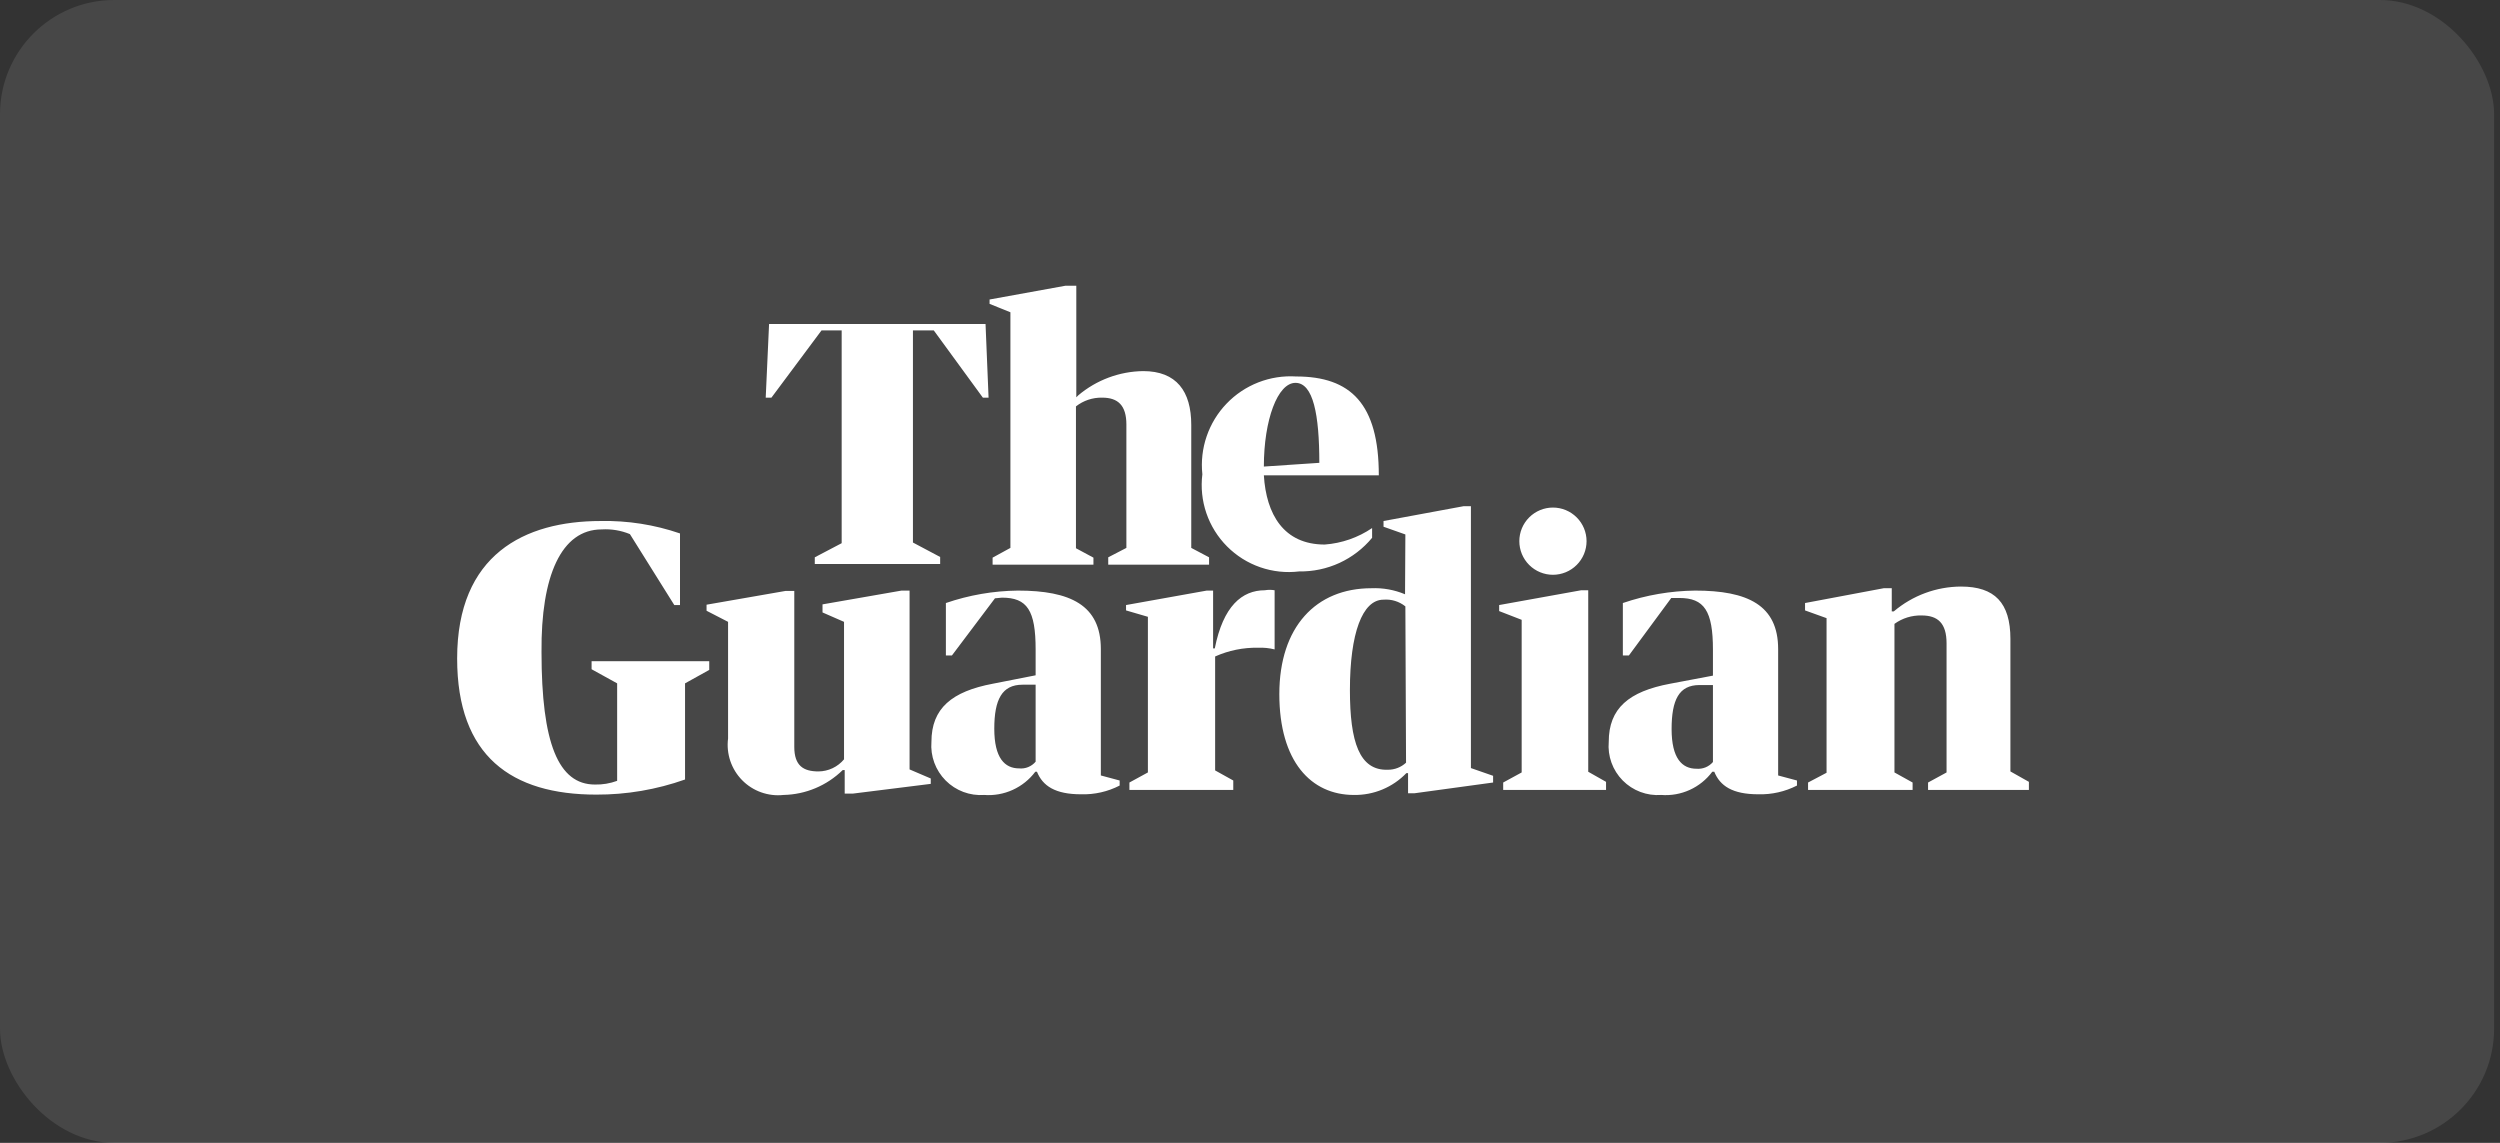 <svg width="175" height="80" viewBox="0 0 175 80" fill="none" xmlns="http://www.w3.org/2000/svg">
<rect x="0" y="0" width="175" height="80" fill="#333333" stroke="none"/>
<rect x="-0" width="174.588" height="80" rx="8" fill="white" fill-opacity="0.1"/>
<g clip-path="url(#clip0_2227_11993)">
<path d="M57.035 39.012L58.917 38.023V23.129H57.506L54 27.835H53.6L53.835 22.682H68.988L69.2 27.835H68.8L65.365 23.129H63.906V37.977L65.811 38.988V39.482H57.035V39.012ZM70.729 38.353L69.482 39.035V39.529H76.541V39.035L75.317 38.377V28.447C75.84 28.037 76.489 27.821 77.153 27.835C78.259 27.835 78.847 28.377 78.847 29.718V38.353L77.576 39.012V39.529H84.635V39.012L83.388 38.353V29.741C83.388 27.388 82.353 25.977 80.023 25.977C78.359 25.999 76.755 26.598 75.482 27.671L75.341 27.812V20H74.588L69.27 20.965V21.271L70.729 21.859V38.353ZM88.47 33.271H96.517C96.517 28.259 94.541 26.353 90.729 26.353C89.828 26.297 88.925 26.438 88.084 26.766C87.243 27.094 86.484 27.602 85.859 28.254C85.234 28.905 84.758 29.686 84.466 30.54C84.173 31.394 84.07 32.302 84.165 33.2C84.051 34.118 84.147 35.05 84.447 35.925C84.747 36.801 85.243 37.596 85.896 38.251C86.549 38.907 87.342 39.405 88.217 39.708C89.091 40.011 90.022 40.111 90.941 40C91.914 40.015 92.878 39.812 93.762 39.405C94.645 38.997 95.426 38.397 96.047 37.647V36.965C95.061 37.633 93.917 38.031 92.729 38.118C89.859 38.118 88.635 36 88.47 33.271ZM92.329 32.4L88.47 32.659C88.47 29.388 89.435 26.8 90.682 26.8C91.929 26.8 92.353 29.035 92.353 32.4H92.329ZM42.047 36.471C43.934 36.433 45.814 36.727 47.6 37.341V42.353H47.2L44.094 37.388C43.468 37.13 42.793 37.018 42.117 37.059C39.294 37.059 37.859 40.306 37.906 45.647C37.906 52.023 39.082 54.918 41.647 54.918C42.176 54.93 42.703 54.842 43.2 54.659V47.835L41.411 46.847V46.282H49.647V46.894L47.953 47.835V54.565C45.958 55.272 43.857 55.63 41.741 55.623C35.812 55.623 32 52.941 32 46.094C32 38.824 36.706 36.471 42.047 36.471ZM49.459 42.753V42.329L54.988 41.365H55.6V52.282C55.6 53.6 56.235 54 57.294 54C57.636 53.997 57.972 53.92 58.281 53.774C58.59 53.627 58.863 53.416 59.082 53.153V43.529L57.576 42.871V42.306L63.106 41.341H63.67V53.859L65.153 54.494V54.871L59.694 55.553H59.129V53.906H58.988C57.88 54.992 56.399 55.615 54.847 55.647C54.317 55.705 53.781 55.641 53.278 55.462C52.776 55.283 52.321 54.992 51.948 54.611C51.574 54.231 51.292 53.771 51.121 53.266C50.951 52.76 50.897 52.223 50.965 51.694V43.529L49.459 42.753ZM72.494 47.271V45.459C72.494 42.729 71.906 41.835 70.141 41.835L69.647 41.882L66.635 45.882H66.212V42.212C67.833 41.655 69.533 41.361 71.247 41.341C74.917 41.341 77.059 42.353 77.059 45.435V54.282L78.376 54.635V54.988C77.541 55.419 76.61 55.629 75.67 55.6C73.859 55.6 72.988 55.012 72.588 54.023H72.47C72.058 54.572 71.514 55.008 70.889 55.292C70.265 55.576 69.578 55.698 68.894 55.647C68.398 55.682 67.9 55.61 67.434 55.436C66.968 55.261 66.545 54.988 66.195 54.635C65.844 54.282 65.574 53.858 65.402 53.391C65.23 52.924 65.161 52.425 65.2 51.929C65.2 49.577 66.635 48.4 69.506 47.859L72.494 47.271ZM72.494 47.929H71.576C70.141 47.929 69.6 48.965 69.6 51.012C69.6 53.059 70.329 53.788 71.341 53.788C71.557 53.809 71.775 53.777 71.975 53.695C72.176 53.613 72.354 53.483 72.494 53.318V47.929ZM84.47 41.341H84.917V45.388H85.035C85.623 42.423 86.941 41.318 88.541 41.318C88.767 41.279 88.998 41.279 89.223 41.318V45.459C88.847 45.364 88.458 45.325 88.07 45.341C87.034 45.321 86.005 45.53 85.059 45.953V53.929L86.329 54.635V55.294H79.059V54.776L80.353 54.071V43.176L78.823 42.729V42.353L84.47 41.341ZM98.376 37.412L96.847 36.871V36.471L102.447 35.435H102.964V53.765L104.517 54.306V54.776L99.011 55.529H98.564V54.118H98.447C97.973 54.611 97.402 55.001 96.77 55.264C96.139 55.527 95.46 55.657 94.776 55.647C91.764 55.647 89.553 53.294 89.553 48.588C89.553 43.882 92.117 41.176 96 41.176C96.806 41.142 97.609 41.287 98.353 41.6L98.376 37.412ZM98.376 42.447C97.945 42.101 97.398 41.932 96.847 41.977C95.365 41.977 94.494 44.329 94.494 48.306C94.494 51.929 95.153 53.953 97.153 53.882C97.624 53.885 98.078 53.708 98.423 53.388L98.376 42.447ZM110.682 41.318H111.176V54.023L112.423 54.729V55.294H105.223V54.776L106.517 54.071V43.388L104.941 42.776V42.353L110.682 41.318ZM108.706 40.235C108.082 40.235 107.483 39.987 107.042 39.546C106.601 39.105 106.353 38.506 106.353 37.882C106.353 37.258 106.601 36.66 107.042 36.219C107.483 35.777 108.082 35.529 108.706 35.529C109.33 35.529 109.928 35.777 110.369 36.219C110.811 36.66 111.059 37.258 111.059 37.882C111.059 38.506 110.811 39.105 110.369 39.546C109.928 39.987 109.33 40.235 108.706 40.235ZM119.906 47.294V45.482C119.906 42.753 119.294 41.859 117.553 41.859H116.988L114.023 45.882H113.6V42.212C115.229 41.655 116.937 41.361 118.659 41.341C122.329 41.341 124.47 42.353 124.47 45.435V54.282L125.788 54.635V54.988C124.952 55.416 124.021 55.626 123.082 55.6C121.27 55.6 120.4 55.012 120 54.023H119.859C119.448 54.574 118.904 55.011 118.279 55.295C117.654 55.579 116.967 55.7 116.282 55.647C115.787 55.683 115.29 55.611 114.825 55.436C114.36 55.261 113.939 54.988 113.59 54.634C113.241 54.281 112.973 53.856 112.804 53.389C112.635 52.922 112.569 52.424 112.612 51.929C112.612 49.577 114.023 48.4 116.917 47.859L119.906 47.294ZM119.906 47.953H118.964C117.529 47.953 117.012 48.988 117.012 51.035C117.012 53.082 117.741 53.812 118.753 53.812C118.968 53.83 119.185 53.797 119.386 53.716C119.586 53.634 119.765 53.505 119.906 53.341V47.953ZM127.859 54.094V43.271L126.353 42.729V42.212L131.859 41.176H132.423V42.8H132.564C133.879 41.683 135.546 41.066 137.27 41.059C139.623 41.059 140.729 42.188 140.729 44.729V54L142.023 54.729V55.294H134.964V54.776L136.259 54.071V45.035C136.259 43.623 135.647 43.082 134.517 43.082C133.835 43.064 133.165 43.27 132.612 43.671V54.071L133.882 54.776V55.294H126.564V54.776L127.859 54.094Z" fill="white"/>
</g>
<defs>
<clipPath id="clip0_2227_11993">
<rect width="110.588" height="40" fill="white" transform="translate(32 20)"/>
</clipPath>
</defs>
</svg>
